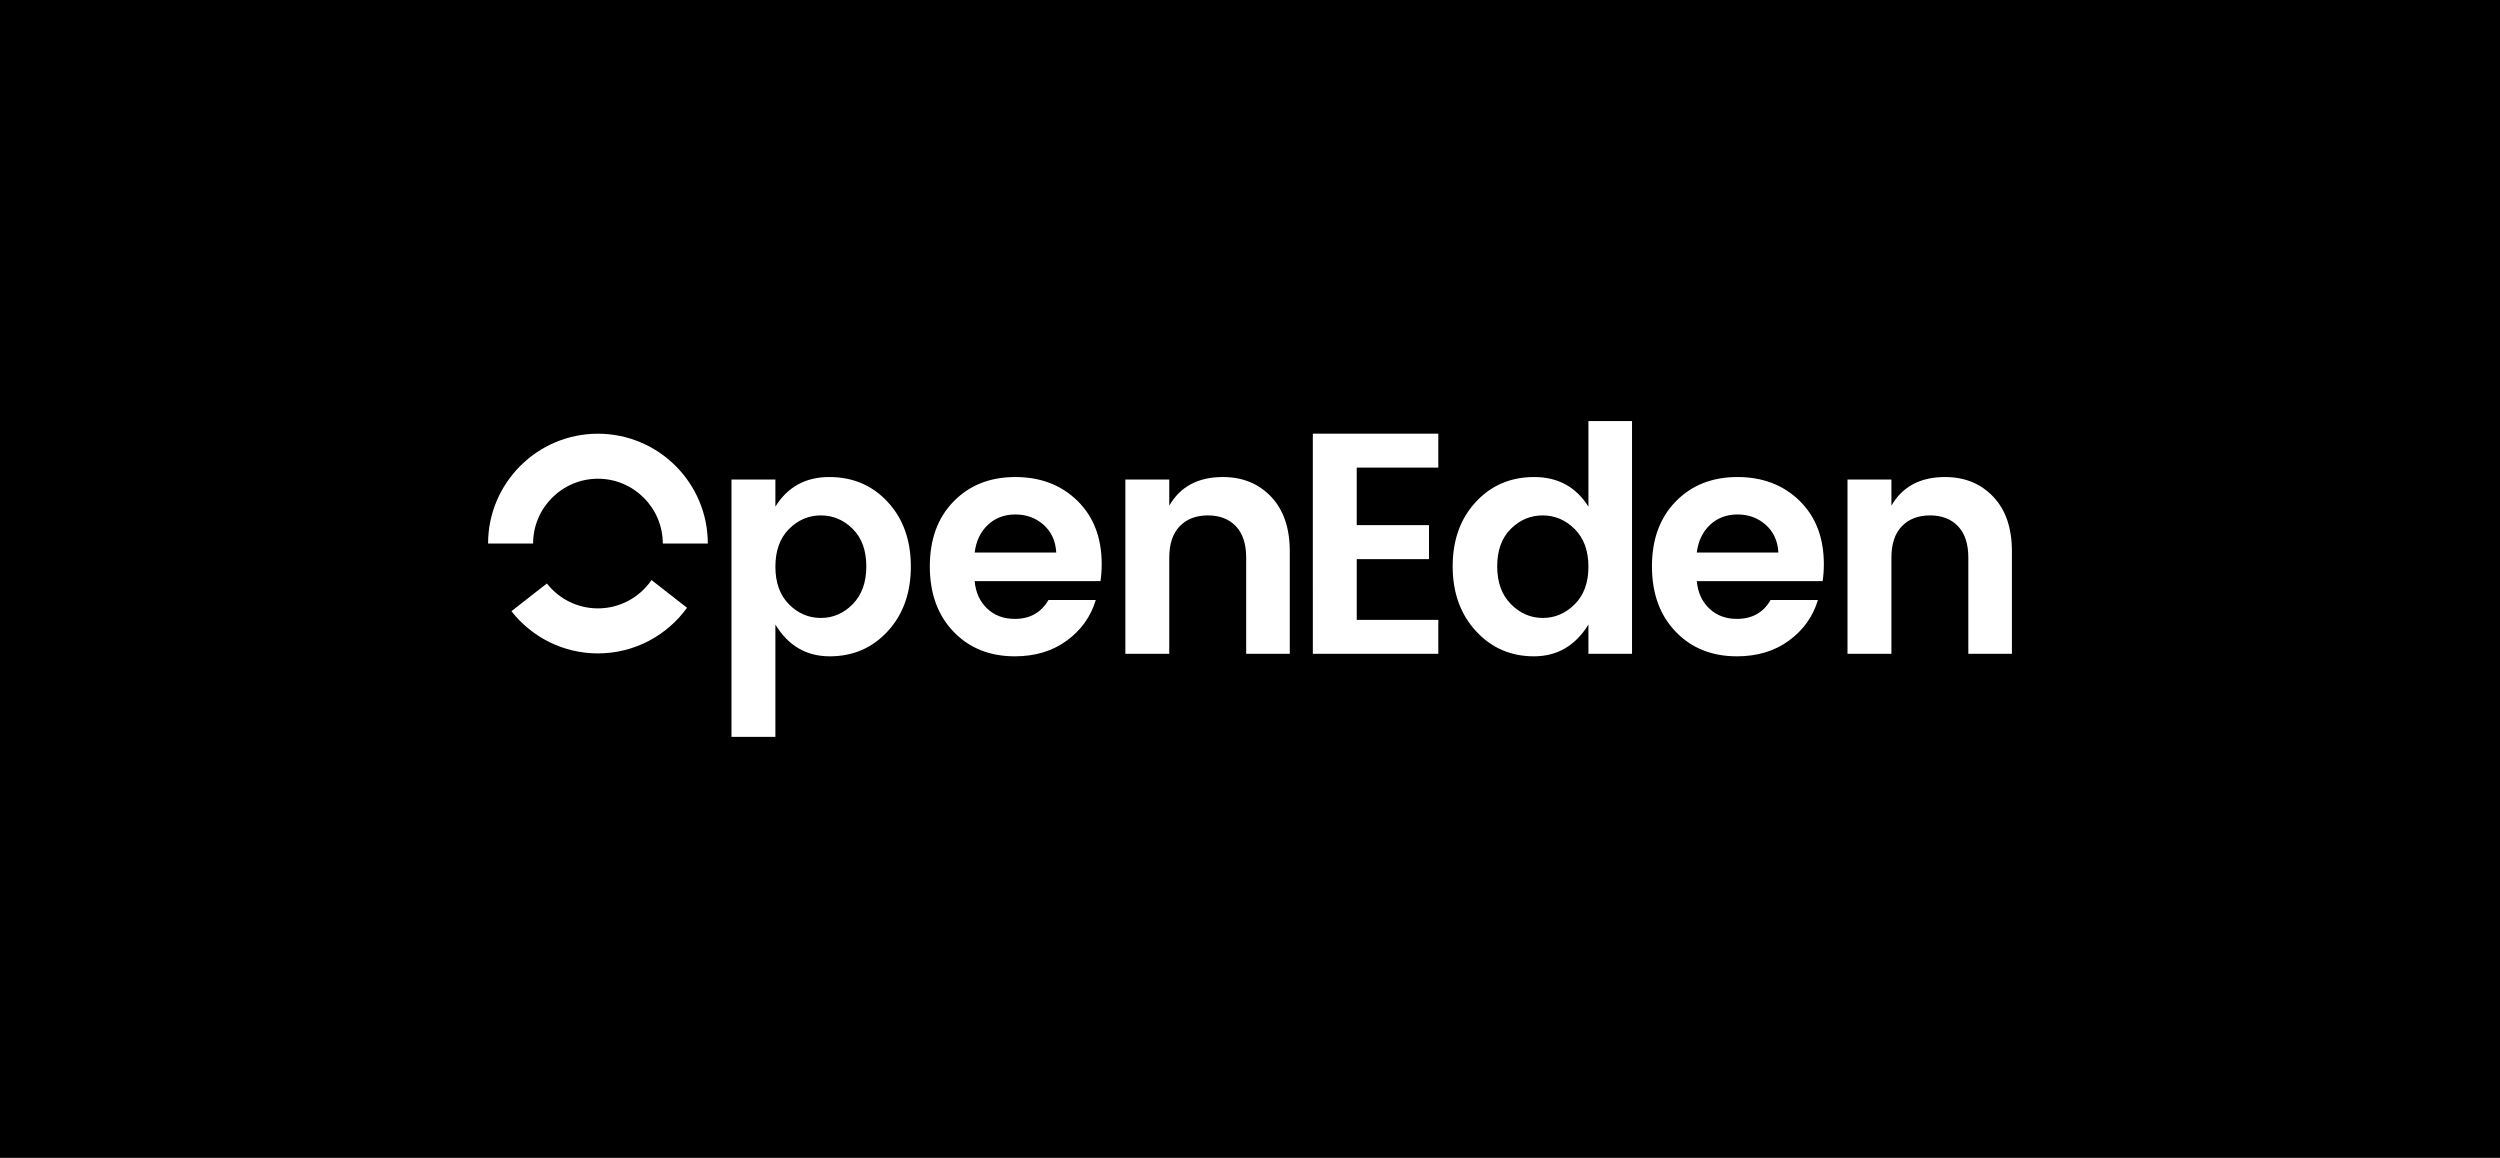 <svg width="475" height="220" viewBox="0 0 475 220" fill="none" xmlns="http://www.w3.org/2000/svg">
<rect width="475" height="220" fill="black"/>
<path fill-rule="evenodd" clip-rule="evenodd" d="M299.199 114.811C300.934 113.077 301.802 110.697 301.802 107.669C301.802 104.643 300.934 102.261 299.199 100.527C297.463 98.795 295.431 97.928 293.105 97.928C290.777 97.928 288.757 98.785 287.04 100.498C285.325 102.211 284.467 104.582 284.467 107.61C284.467 110.637 285.334 113.028 287.07 114.781C288.805 116.535 290.827 117.41 293.135 117.41C295.442 117.41 297.463 116.544 299.199 114.811ZM280.414 119.89C277.476 116.684 276.007 112.59 276.007 107.61C276.007 102.63 277.465 98.556 280.385 95.388C283.304 92.221 287.011 90.637 291.508 90.637C296.004 90.637 299.435 92.51 301.802 96.255V80H310.085V124.223H301.802V118.665C299.317 122.69 295.865 124.701 291.448 124.701C287.031 124.701 283.352 123.098 280.414 119.89ZM257.778 88.844H273.279V82.391H249.439V83.284H249.435V112.001H249.439V124.223H273.279V117.77H257.782V106.232H271.509V99.78H257.778V88.844ZM113.606 115.593C109.672 115.593 106.164 113.742 103.91 110.859L97.171 116.125C100.995 121.007 106.941 124.147 113.606 124.147C120.565 124.147 126.742 120.726 130.536 115.477L123.791 110.211C121.567 113.455 117.828 115.593 113.606 115.593ZM113.606 90.959C120.4 90.959 125.93 96.482 125.93 103.276H134.484C134.484 91.765 125.117 82.405 113.606 82.405C102.102 82.405 92.735 91.765 92.735 103.276H101.289C101.289 96.482 106.818 90.959 113.606 90.959ZM162.026 114.781C163.742 113.028 164.6 110.638 164.6 107.61C164.6 104.583 163.742 102.211 162.026 100.498C160.311 98.785 158.289 97.928 155.962 97.928C153.634 97.928 151.613 98.795 149.897 100.528C148.182 102.261 147.324 104.643 147.324 107.669C147.324 110.697 148.182 113.078 149.897 114.811C151.613 116.544 153.634 117.41 155.962 117.41C158.289 117.41 160.311 116.535 162.026 114.781ZM147.324 96.255C149.65 92.511 153.063 90.637 157.559 90.637C162.056 90.637 165.762 92.221 168.682 95.388C171.601 98.556 173.06 102.64 173.06 107.64C173.06 112.64 171.601 116.734 168.682 119.92C165.762 123.108 162.085 124.701 157.648 124.701C153.211 124.701 149.769 122.69 147.324 118.665V140H138.981V91.115H147.324V96.255ZM192.934 97.749C195.025 97.749 196.81 98.406 198.289 99.721C199.768 101.036 200.567 102.789 200.685 104.98H185.184C185.46 102.789 186.299 101.036 187.699 99.721C189.098 98.406 190.844 97.749 192.934 97.749ZM181.161 120.01C184.158 123.138 188.044 124.701 192.816 124.701C196.681 124.701 199.975 123.706 202.697 121.713C205.419 119.722 207.252 117.151 208.199 114.004H199.206C197.825 116.395 195.695 117.59 192.816 117.59C190.687 117.59 188.931 116.932 187.551 115.617C186.17 114.303 185.381 112.57 185.184 110.419H209.087C209.243 109.423 209.323 108.347 209.323 107.191C209.323 102.171 207.785 98.158 204.708 95.149C201.632 92.142 197.698 90.637 192.905 90.637C188.113 90.637 184.208 92.181 181.191 95.269C178.174 98.357 176.665 102.47 176.665 107.61C176.665 112.749 178.163 116.883 181.161 120.01ZM222.161 91.115V96.076C224.252 92.451 227.643 90.637 232.337 90.637C236.084 90.637 239.141 91.883 241.508 94.373C243.875 96.863 245.057 100.319 245.057 104.741V124.223H236.775V105.937C236.775 103.347 236.124 101.365 234.822 99.99C233.521 98.616 231.746 97.928 229.497 97.928C227.25 97.928 225.464 98.616 224.143 99.99C222.822 101.365 222.161 103.347 222.161 105.937V124.223H213.819V91.115H222.161ZM330.141 97.749C332.232 97.749 334.017 98.406 335.496 99.721C336.975 101.036 337.774 102.789 337.892 104.98H322.391C322.667 102.789 323.506 101.036 324.906 99.721C326.305 98.406 328.051 97.749 330.141 97.749ZM318.368 120.01C321.365 123.138 325.251 124.701 330.023 124.701C333.888 124.701 337.182 123.706 339.904 121.713C342.626 119.722 344.459 117.151 345.406 114.004H336.413C335.032 116.395 332.902 117.59 330.023 117.59C327.894 117.59 326.138 116.932 324.758 115.617C323.377 114.303 322.588 112.57 322.391 110.419H346.294C346.45 109.423 346.53 108.347 346.53 107.191C346.53 102.171 344.992 98.158 341.915 95.149C338.839 92.142 334.905 90.637 330.112 90.637C325.32 90.637 321.415 92.181 318.398 95.269C315.381 98.357 313.872 102.47 313.872 107.61C313.872 112.749 315.37 116.883 318.368 120.01ZM359.368 91.115V96.076C361.459 92.451 364.85 90.637 369.544 90.637C373.291 90.637 376.348 91.883 378.715 94.373C381.082 96.863 382.264 100.319 382.264 104.741V124.223H373.982V105.937C373.982 103.347 373.331 101.365 372.029 99.99C370.728 98.616 368.953 97.928 366.704 97.928C364.457 97.928 362.671 98.616 361.35 99.99C360.029 101.365 359.368 103.347 359.368 105.937V124.223H351.026V91.115H359.368Z" fill="white"/>
</svg>
